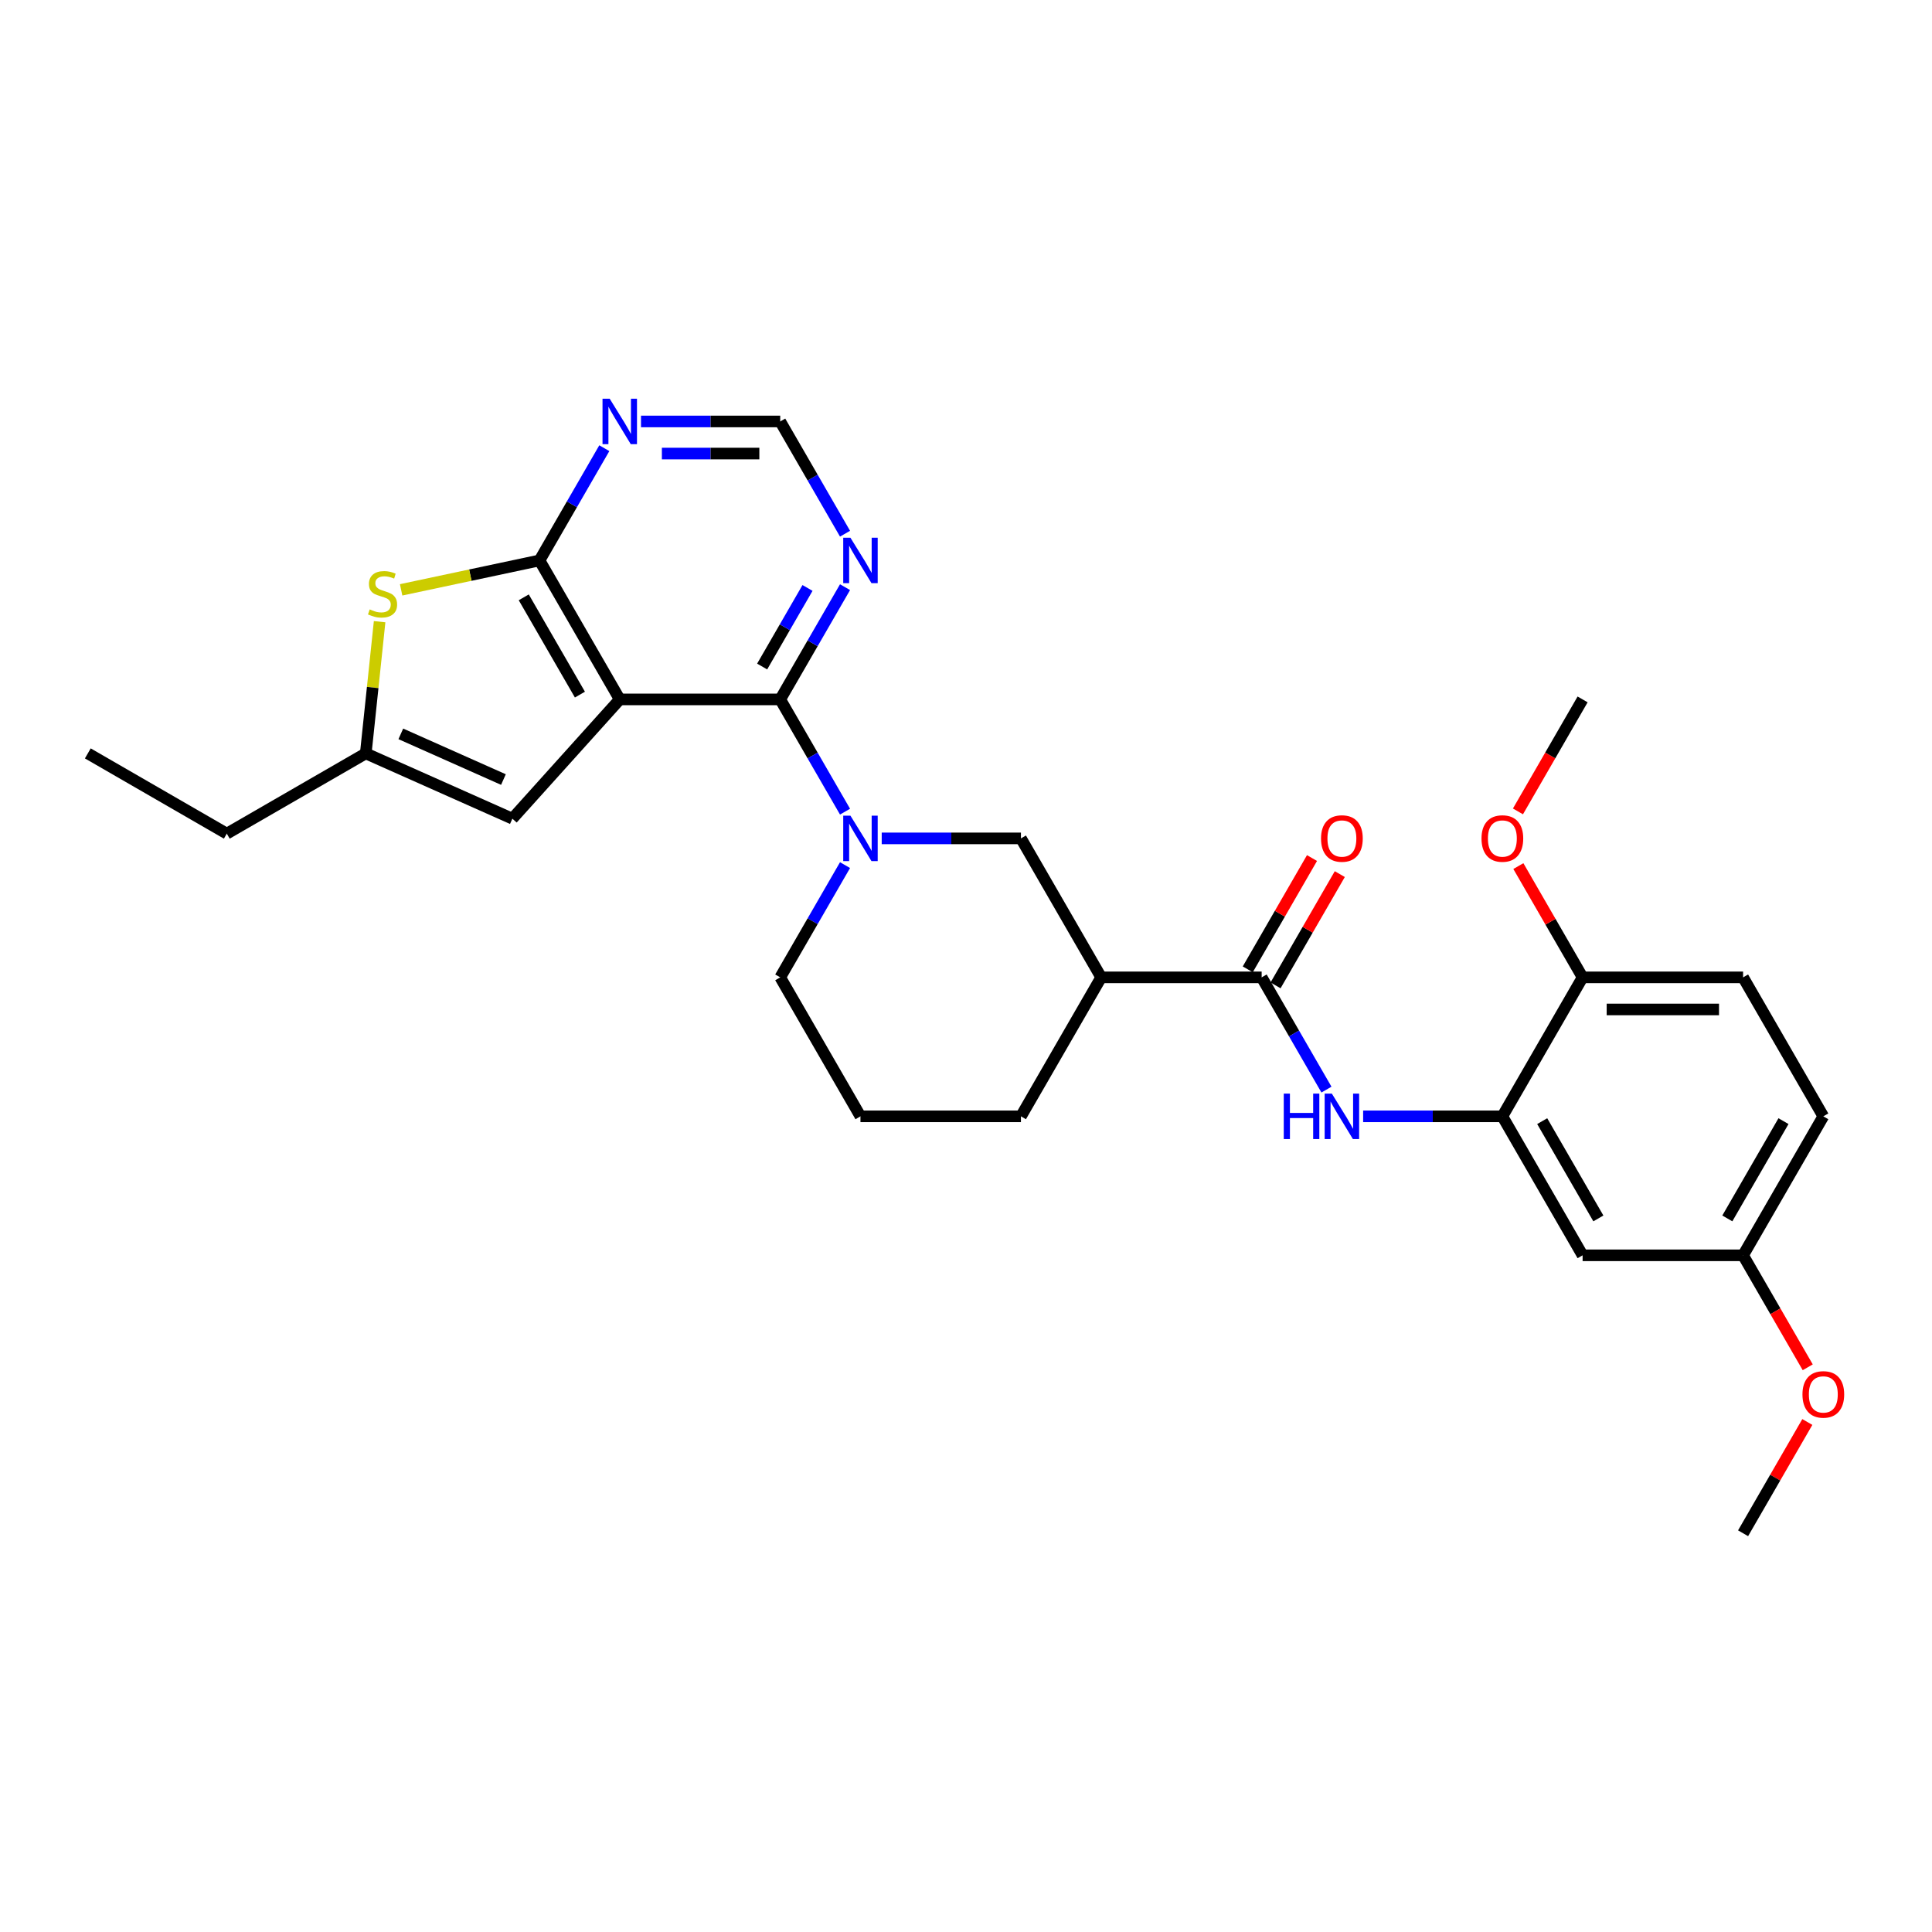 <?xml version='1.0' encoding='iso-8859-1'?>
<svg version='1.1' baseProfile='full'
              xmlns='http://www.w3.org/2000/svg'
                      xmlns:rdkit='http://www.rdkit.org/xml'
                      xmlns:xlink='http://www.w3.org/1999/xlink'
                  xml:space='preserve'
width='1000px' height='1000px' viewBox='0 0 1000 1000'>
<!-- END OF HEADER -->
<rect style='opacity:1.0;fill:#FFFFFF;stroke:none' width='1000' height='1000' x='0' y='0'> </rect>
<path class='bond-0' d='M 320.782,362.013 L 403.844,362.013' style='fill:none;fill-rule:evenodd;stroke:#000000;stroke-width:6px;stroke-linecap:butt;stroke-linejoin:miter;stroke-opacity:1' />
<path class='bond-1' d='M 320.782,362.013 L 279.251,290.079' style='fill:none;fill-rule:evenodd;stroke:#000000;stroke-width:6px;stroke-linecap:butt;stroke-linejoin:miter;stroke-opacity:1' />
<path class='bond-1' d='M 300.166,359.529 L 271.094,309.176' style='fill:none;fill-rule:evenodd;stroke:#000000;stroke-width:6px;stroke-linecap:butt;stroke-linejoin:miter;stroke-opacity:1' />
<path class='bond-5' d='M 320.782,362.013 L 265.203,423.74' style='fill:none;fill-rule:evenodd;stroke:#000000;stroke-width:6px;stroke-linecap:butt;stroke-linejoin:miter;stroke-opacity:1' />
<path class='bond-2' d='M 403.844,362.013 L 420.615,391.061' style='fill:none;fill-rule:evenodd;stroke:#000000;stroke-width:6px;stroke-linecap:butt;stroke-linejoin:miter;stroke-opacity:1' />
<path class='bond-2' d='M 420.615,391.061 L 437.386,420.109' style='fill:none;fill-rule:evenodd;stroke:#0000FF;stroke-width:6px;stroke-linecap:butt;stroke-linejoin:miter;stroke-opacity:1' />
<path class='bond-8' d='M 403.844,362.013 L 420.615,332.965' style='fill:none;fill-rule:evenodd;stroke:#000000;stroke-width:6px;stroke-linecap:butt;stroke-linejoin:miter;stroke-opacity:1' />
<path class='bond-8' d='M 420.615,332.965 L 437.386,303.918' style='fill:none;fill-rule:evenodd;stroke:#0000FF;stroke-width:6px;stroke-linecap:butt;stroke-linejoin:miter;stroke-opacity:1' />
<path class='bond-8' d='M 394.489,344.993 L 406.228,324.659' style='fill:none;fill-rule:evenodd;stroke:#000000;stroke-width:6px;stroke-linecap:butt;stroke-linejoin:miter;stroke-opacity:1' />
<path class='bond-8' d='M 406.228,324.659 L 417.968,304.326' style='fill:none;fill-rule:evenodd;stroke:#0000FF;stroke-width:6px;stroke-linecap:butt;stroke-linejoin:miter;stroke-opacity:1' />
<path class='bond-3' d='M 279.251,290.079 L 243.437,297.692' style='fill:none;fill-rule:evenodd;stroke:#000000;stroke-width:6px;stroke-linecap:butt;stroke-linejoin:miter;stroke-opacity:1' />
<path class='bond-3' d='M 243.437,297.692 L 207.623,305.304' style='fill:none;fill-rule:evenodd;stroke:#CCCC00;stroke-width:6px;stroke-linecap:butt;stroke-linejoin:miter;stroke-opacity:1' />
<path class='bond-10' d='M 279.251,290.079 L 296.022,261.032' style='fill:none;fill-rule:evenodd;stroke:#000000;stroke-width:6px;stroke-linecap:butt;stroke-linejoin:miter;stroke-opacity:1' />
<path class='bond-10' d='M 296.022,261.032 L 312.793,231.984' style='fill:none;fill-rule:evenodd;stroke:#0000FF;stroke-width:6px;stroke-linecap:butt;stroke-linejoin:miter;stroke-opacity:1' />
<path class='bond-12' d='M 456.373,433.947 L 492.405,433.947' style='fill:none;fill-rule:evenodd;stroke:#0000FF;stroke-width:6px;stroke-linecap:butt;stroke-linejoin:miter;stroke-opacity:1' />
<path class='bond-12' d='M 492.405,433.947 L 528.437,433.947' style='fill:none;fill-rule:evenodd;stroke:#000000;stroke-width:6px;stroke-linecap:butt;stroke-linejoin:miter;stroke-opacity:1' />
<path class='bond-19' d='M 437.386,447.785 L 420.615,476.833' style='fill:none;fill-rule:evenodd;stroke:#0000FF;stroke-width:6px;stroke-linecap:butt;stroke-linejoin:miter;stroke-opacity:1' />
<path class='bond-19' d='M 420.615,476.833 L 403.844,505.881' style='fill:none;fill-rule:evenodd;stroke:#000000;stroke-width:6px;stroke-linecap:butt;stroke-linejoin:miter;stroke-opacity:1' />
<path class='bond-29' d='M 196.487,321.785 L 192.905,355.871' style='fill:none;fill-rule:evenodd;stroke:#CCCC00;stroke-width:6px;stroke-linecap:butt;stroke-linejoin:miter;stroke-opacity:1' />
<path class='bond-29' d='M 192.905,355.871 L 189.322,389.956' style='fill:none;fill-rule:evenodd;stroke:#000000;stroke-width:6px;stroke-linecap:butt;stroke-linejoin:miter;stroke-opacity:1' />
<path class='bond-4' d='M 653.03,505.881 L 569.968,505.881' style='fill:none;fill-rule:evenodd;stroke:#000000;stroke-width:6px;stroke-linecap:butt;stroke-linejoin:miter;stroke-opacity:1' />
<path class='bond-7' d='M 653.03,505.881 L 669.801,534.929' style='fill:none;fill-rule:evenodd;stroke:#000000;stroke-width:6px;stroke-linecap:butt;stroke-linejoin:miter;stroke-opacity:1' />
<path class='bond-7' d='M 669.801,534.929 L 686.572,563.976' style='fill:none;fill-rule:evenodd;stroke:#0000FF;stroke-width:6px;stroke-linecap:butt;stroke-linejoin:miter;stroke-opacity:1' />
<path class='bond-16' d='M 660.224,510.034 L 676.851,481.235' style='fill:none;fill-rule:evenodd;stroke:#000000;stroke-width:6px;stroke-linecap:butt;stroke-linejoin:miter;stroke-opacity:1' />
<path class='bond-16' d='M 676.851,481.235 L 693.478,452.437' style='fill:none;fill-rule:evenodd;stroke:#FF0000;stroke-width:6px;stroke-linecap:butt;stroke-linejoin:miter;stroke-opacity:1' />
<path class='bond-16' d='M 645.837,501.728 L 662.464,472.929' style='fill:none;fill-rule:evenodd;stroke:#000000;stroke-width:6px;stroke-linecap:butt;stroke-linejoin:miter;stroke-opacity:1' />
<path class='bond-16' d='M 662.464,472.929 L 679.091,444.13' style='fill:none;fill-rule:evenodd;stroke:#FF0000;stroke-width:6px;stroke-linecap:butt;stroke-linejoin:miter;stroke-opacity:1' />
<path class='bond-11' d='M 265.203,423.74 L 189.322,389.956' style='fill:none;fill-rule:evenodd;stroke:#000000;stroke-width:6px;stroke-linecap:butt;stroke-linejoin:miter;stroke-opacity:1' />
<path class='bond-11' d='M 260.578,403.496 L 207.461,379.847' style='fill:none;fill-rule:evenodd;stroke:#000000;stroke-width:6px;stroke-linecap:butt;stroke-linejoin:miter;stroke-opacity:1' />
<path class='bond-6' d='M 569.968,505.881 L 528.437,433.947' style='fill:none;fill-rule:evenodd;stroke:#000000;stroke-width:6px;stroke-linecap:butt;stroke-linejoin:miter;stroke-opacity:1' />
<path class='bond-31' d='M 569.968,505.881 L 528.437,577.815' style='fill:none;fill-rule:evenodd;stroke:#000000;stroke-width:6px;stroke-linecap:butt;stroke-linejoin:miter;stroke-opacity:1' />
<path class='bond-9' d='M 705.559,577.815 L 741.591,577.815' style='fill:none;fill-rule:evenodd;stroke:#0000FF;stroke-width:6px;stroke-linecap:butt;stroke-linejoin:miter;stroke-opacity:1' />
<path class='bond-9' d='M 741.591,577.815 L 777.623,577.815' style='fill:none;fill-rule:evenodd;stroke:#000000;stroke-width:6px;stroke-linecap:butt;stroke-linejoin:miter;stroke-opacity:1' />
<path class='bond-30' d='M 437.386,276.241 L 420.615,247.193' style='fill:none;fill-rule:evenodd;stroke:#0000FF;stroke-width:6px;stroke-linecap:butt;stroke-linejoin:miter;stroke-opacity:1' />
<path class='bond-30' d='M 420.615,247.193 L 403.844,218.146' style='fill:none;fill-rule:evenodd;stroke:#000000;stroke-width:6px;stroke-linecap:butt;stroke-linejoin:miter;stroke-opacity:1' />
<path class='bond-13' d='M 777.623,577.815 L 819.154,649.748' style='fill:none;fill-rule:evenodd;stroke:#000000;stroke-width:6px;stroke-linecap:butt;stroke-linejoin:miter;stroke-opacity:1' />
<path class='bond-13' d='M 798.24,580.298 L 827.312,630.652' style='fill:none;fill-rule:evenodd;stroke:#000000;stroke-width:6px;stroke-linecap:butt;stroke-linejoin:miter;stroke-opacity:1' />
<path class='bond-15' d='M 777.623,577.815 L 819.154,505.881' style='fill:none;fill-rule:evenodd;stroke:#000000;stroke-width:6px;stroke-linecap:butt;stroke-linejoin:miter;stroke-opacity:1' />
<path class='bond-14' d='M 331.78,218.146 L 367.812,218.146' style='fill:none;fill-rule:evenodd;stroke:#0000FF;stroke-width:6px;stroke-linecap:butt;stroke-linejoin:miter;stroke-opacity:1' />
<path class='bond-14' d='M 367.812,218.146 L 403.844,218.146' style='fill:none;fill-rule:evenodd;stroke:#000000;stroke-width:6px;stroke-linecap:butt;stroke-linejoin:miter;stroke-opacity:1' />
<path class='bond-14' d='M 342.589,234.758 L 367.812,234.758' style='fill:none;fill-rule:evenodd;stroke:#0000FF;stroke-width:6px;stroke-linecap:butt;stroke-linejoin:miter;stroke-opacity:1' />
<path class='bond-14' d='M 367.812,234.758 L 393.035,234.758' style='fill:none;fill-rule:evenodd;stroke:#000000;stroke-width:6px;stroke-linecap:butt;stroke-linejoin:miter;stroke-opacity:1' />
<path class='bond-24' d='M 189.322,389.956 L 117.388,431.487' style='fill:none;fill-rule:evenodd;stroke:#000000;stroke-width:6px;stroke-linecap:butt;stroke-linejoin:miter;stroke-opacity:1' />
<path class='bond-18' d='M 819.154,649.748 L 902.216,649.748' style='fill:none;fill-rule:evenodd;stroke:#000000;stroke-width:6px;stroke-linecap:butt;stroke-linejoin:miter;stroke-opacity:1' />
<path class='bond-17' d='M 819.154,505.881 L 902.216,505.881' style='fill:none;fill-rule:evenodd;stroke:#000000;stroke-width:6px;stroke-linecap:butt;stroke-linejoin:miter;stroke-opacity:1' />
<path class='bond-17' d='M 831.614,522.493 L 889.757,522.493' style='fill:none;fill-rule:evenodd;stroke:#000000;stroke-width:6px;stroke-linecap:butt;stroke-linejoin:miter;stroke-opacity:1' />
<path class='bond-22' d='M 819.154,505.881 L 802.527,477.082' style='fill:none;fill-rule:evenodd;stroke:#000000;stroke-width:6px;stroke-linecap:butt;stroke-linejoin:miter;stroke-opacity:1' />
<path class='bond-22' d='M 802.527,477.082 L 785.901,448.283' style='fill:none;fill-rule:evenodd;stroke:#FF0000;stroke-width:6px;stroke-linecap:butt;stroke-linejoin:miter;stroke-opacity:1' />
<path class='bond-20' d='M 902.216,505.881 L 943.747,577.815' style='fill:none;fill-rule:evenodd;stroke:#000000;stroke-width:6px;stroke-linecap:butt;stroke-linejoin:miter;stroke-opacity:1' />
<path class='bond-23' d='M 902.216,649.748 L 918.949,678.73' style='fill:none;fill-rule:evenodd;stroke:#000000;stroke-width:6px;stroke-linecap:butt;stroke-linejoin:miter;stroke-opacity:1' />
<path class='bond-23' d='M 918.949,678.73 L 935.681,707.711' style='fill:none;fill-rule:evenodd;stroke:#FF0000;stroke-width:6px;stroke-linecap:butt;stroke-linejoin:miter;stroke-opacity:1' />
<path class='bond-32' d='M 902.216,649.748 L 943.747,577.815' style='fill:none;fill-rule:evenodd;stroke:#000000;stroke-width:6px;stroke-linecap:butt;stroke-linejoin:miter;stroke-opacity:1' />
<path class='bond-32' d='M 894.059,630.652 L 923.131,580.298' style='fill:none;fill-rule:evenodd;stroke:#000000;stroke-width:6px;stroke-linecap:butt;stroke-linejoin:miter;stroke-opacity:1' />
<path class='bond-25' d='M 403.844,505.881 L 445.375,577.815' style='fill:none;fill-rule:evenodd;stroke:#000000;stroke-width:6px;stroke-linecap:butt;stroke-linejoin:miter;stroke-opacity:1' />
<path class='bond-21' d='M 528.437,577.815 L 445.375,577.815' style='fill:none;fill-rule:evenodd;stroke:#000000;stroke-width:6px;stroke-linecap:butt;stroke-linejoin:miter;stroke-opacity:1' />
<path class='bond-26' d='M 785.69,419.976 L 802.422,390.995' style='fill:none;fill-rule:evenodd;stroke:#FF0000;stroke-width:6px;stroke-linecap:butt;stroke-linejoin:miter;stroke-opacity:1' />
<path class='bond-26' d='M 802.422,390.995 L 819.154,362.013' style='fill:none;fill-rule:evenodd;stroke:#000000;stroke-width:6px;stroke-linecap:butt;stroke-linejoin:miter;stroke-opacity:1' />
<path class='bond-27' d='M 935.47,736.019 L 918.843,764.817' style='fill:none;fill-rule:evenodd;stroke:#FF0000;stroke-width:6px;stroke-linecap:butt;stroke-linejoin:miter;stroke-opacity:1' />
<path class='bond-27' d='M 918.843,764.817 L 902.216,793.616' style='fill:none;fill-rule:evenodd;stroke:#000000;stroke-width:6px;stroke-linecap:butt;stroke-linejoin:miter;stroke-opacity:1' />
<path class='bond-28' d='M 117.388,431.487 L 45.455,389.956' style='fill:none;fill-rule:evenodd;stroke:#000000;stroke-width:6px;stroke-linecap:butt;stroke-linejoin:miter;stroke-opacity:1' />
<path  class='atom-3' d='M 440.176 422.185
L 447.884 434.645
Q 448.648 435.874, 449.877 438.1
Q 451.107 440.326, 451.173 440.459
L 451.173 422.185
L 454.296 422.185
L 454.296 445.709
L 451.073 445.709
L 442.8 432.086
Q 441.837 430.492, 440.807 428.664
Q 439.81 426.837, 439.511 426.272
L 439.511 445.709
L 436.455 445.709
L 436.455 422.185
L 440.176 422.185
' fill='#0000FF'/>
<path  class='atom-4' d='M 191.36 315.423
Q 191.625 315.522, 192.722 315.987
Q 193.818 316.453, 195.014 316.752
Q 196.244 317.017, 197.44 317.017
Q 199.666 317.017, 200.962 315.954
Q 202.257 314.858, 202.257 312.964
Q 202.257 311.668, 201.593 310.871
Q 200.962 310.073, 199.965 309.641
Q 198.968 309.21, 197.307 308.711
Q 195.214 308.08, 193.951 307.482
Q 192.722 306.884, 191.825 305.621
Q 190.961 304.359, 190.961 302.232
Q 190.961 299.275, 192.954 297.448
Q 194.981 295.621, 198.968 295.621
Q 201.692 295.621, 204.782 296.916
L 204.018 299.475
Q 201.194 298.312, 199.068 298.312
Q 196.775 298.312, 195.513 299.275
Q 194.25 300.206, 194.283 301.834
Q 194.283 303.096, 194.915 303.86
Q 195.579 304.625, 196.509 305.056
Q 197.473 305.488, 199.068 305.987
Q 201.194 306.651, 202.457 307.316
Q 203.719 307.98, 204.616 309.342
Q 205.547 310.671, 205.547 312.964
Q 205.547 316.22, 203.354 317.981
Q 201.194 319.709, 197.573 319.709
Q 195.479 319.709, 193.885 319.243
Q 192.323 318.811, 190.462 318.047
L 191.36 315.423
' fill='#CCCC00'/>
<path  class='atom-8' d='M 664.476 566.053
L 667.666 566.053
L 667.666 576.054
L 679.693 576.054
L 679.693 566.053
L 682.883 566.053
L 682.883 589.576
L 679.693 589.576
L 679.693 578.712
L 667.666 578.712
L 667.666 589.576
L 664.476 589.576
L 664.476 566.053
' fill='#0000FF'/>
<path  class='atom-8' d='M 689.362 566.053
L 697.07 578.512
Q 697.834 579.742, 699.063 581.968
Q 700.293 584.194, 700.359 584.327
L 700.359 566.053
L 703.482 566.053
L 703.482 589.576
L 700.259 589.576
L 691.986 575.954
Q 691.023 574.359, 689.993 572.532
Q 688.996 570.704, 688.697 570.14
L 688.697 589.576
L 685.641 589.576
L 685.641 566.053
L 689.362 566.053
' fill='#0000FF'/>
<path  class='atom-9' d='M 440.176 278.318
L 447.884 290.777
Q 448.648 292.006, 449.877 294.232
Q 451.107 296.459, 451.173 296.591
L 451.173 278.318
L 454.296 278.318
L 454.296 301.841
L 451.073 301.841
L 442.8 288.219
Q 441.837 286.624, 440.807 284.797
Q 439.81 282.969, 439.511 282.404
L 439.511 301.841
L 436.455 301.841
L 436.455 278.318
L 440.176 278.318
' fill='#0000FF'/>
<path  class='atom-11' d='M 315.583 206.384
L 323.291 218.843
Q 324.055 220.073, 325.284 222.299
Q 326.514 224.525, 326.58 224.658
L 326.58 206.384
L 329.703 206.384
L 329.703 229.907
L 326.48 229.907
L 318.207 216.285
Q 317.244 214.69, 316.214 212.863
Q 315.217 211.035, 314.918 210.471
L 314.918 229.907
L 311.862 229.907
L 311.862 206.384
L 315.583 206.384
' fill='#0000FF'/>
<path  class='atom-17' d='M 683.763 434.013
Q 683.763 428.365, 686.554 425.209
Q 689.345 422.053, 694.561 422.053
Q 699.778 422.053, 702.569 425.209
Q 705.359 428.365, 705.359 434.013
Q 705.359 439.728, 702.535 442.984
Q 699.711 446.207, 694.561 446.207
Q 689.378 446.207, 686.554 442.984
Q 683.763 439.761, 683.763 434.013
M 694.561 443.549
Q 698.15 443.549, 700.077 441.157
Q 702.037 438.731, 702.037 434.013
Q 702.037 429.395, 700.077 427.069
Q 698.15 424.71, 694.561 424.71
Q 690.973 424.71, 689.013 427.036
Q 687.086 429.362, 687.086 434.013
Q 687.086 438.765, 689.013 441.157
Q 690.973 443.549, 694.561 443.549
' fill='#FF0000'/>
<path  class='atom-23' d='M 766.825 434.013
Q 766.825 428.365, 769.616 425.209
Q 772.407 422.053, 777.623 422.053
Q 782.84 422.053, 785.631 425.209
Q 788.421 428.365, 788.421 434.013
Q 788.421 439.728, 785.597 442.984
Q 782.773 446.207, 777.623 446.207
Q 772.44 446.207, 769.616 442.984
Q 766.825 439.761, 766.825 434.013
M 777.623 443.549
Q 781.212 443.549, 783.139 441.157
Q 785.099 438.731, 785.099 434.013
Q 785.099 429.395, 783.139 427.069
Q 781.212 424.71, 777.623 424.71
Q 774.035 424.71, 772.075 427.036
Q 770.148 429.362, 770.148 434.013
Q 770.148 438.765, 772.075 441.157
Q 774.035 443.549, 777.623 443.549
' fill='#FF0000'/>
<path  class='atom-24' d='M 932.949 721.749
Q 932.949 716.1, 935.74 712.944
Q 938.531 709.788, 943.747 709.788
Q 948.964 709.788, 951.755 712.944
Q 954.545 716.1, 954.545 721.749
Q 954.545 727.463, 951.721 730.719
Q 948.897 733.942, 943.747 733.942
Q 938.564 733.942, 935.74 730.719
Q 932.949 727.497, 932.949 721.749
M 943.747 731.284
Q 947.336 731.284, 949.263 728.892
Q 951.223 726.467, 951.223 721.749
Q 951.223 717.13, 949.263 714.805
Q 947.336 712.446, 943.747 712.446
Q 940.159 712.446, 938.199 714.771
Q 936.272 717.097, 936.272 721.749
Q 936.272 726.5, 938.199 728.892
Q 940.159 731.284, 943.747 731.284
' fill='#FF0000'/>
</svg>
